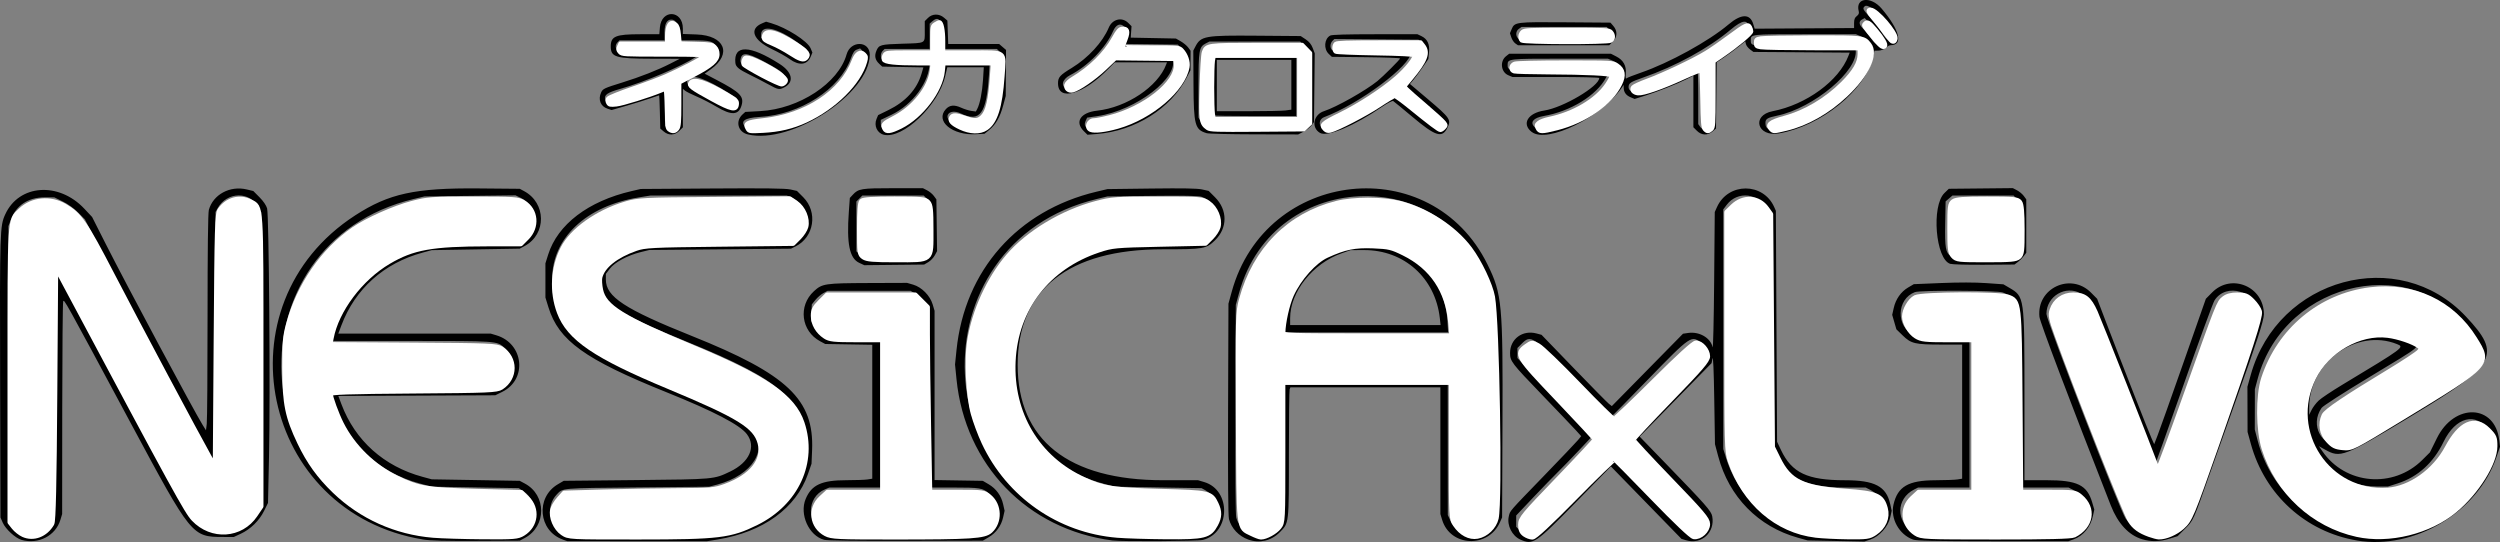 <?xml version="1.0" encoding="UTF-8" standalone="no"?>
<!-- Created with Inkscape (http://www.inkscape.org/) -->

<svg
   width="173.237mm"
   height="37.556mm"
   viewBox="0 0 173.237 37.556"
   version="1.1"
   id="svg5"
   xml:space="preserve"
   inkscape:version="1.3 (0e150ed6c4, 2023-07-21)"
   sodipodi:docname="nesicax.svg"
   xmlns:inkscape="http://www.inkscape.org/namespaces/inkscape"
   xmlns:sodipodi="http://sodipodi.sourceforge.net/DTD/sodipodi-0.dtd"
   xmlns="http://www.w3.org/2000/svg"
   xmlns:svg="http://www.w3.org/2000/svg"><rect x="0" y="0" width="173.237" height="37.556" fill="#808080" stroke="none"/><sodipodi:namedview
     id="namedview7"
     pagecolor="#505050"
     bordercolor="#eeeeee"
     borderopacity="1"
     inkscape:showpageshadow="0"
     inkscape:pageopacity="0"
     inkscape:pagecheckerboard="0"
     inkscape:deskcolor="#505050"
     inkscape:document-units="mm"
     showgrid="false"
     inkscape:zoom="1.0759173"
     inkscape:cx="397.33537"
     inkscape:cy="184.49373"
     inkscape:window-width="3440"
     inkscape:window-height="1369"
     inkscape:window-x="-8"
     inkscape:window-y="-8"
     inkscape:window-maximized="1"
     inkscape:current-layer="layer1" /><defs
     id="defs2" /><g
     inkscape:label="Warstwa 1"
     inkscape:groupmode="layer"
     id="layer1"
     transform="translate(-23.801,-106.885)"><path
       style="fill:#000000;stroke-width:0.085"
       d="m 25.294,144.297 c -0.423,-0.119 -1.107,-0.746 -1.303,-1.194 l -0.158,-0.36 -0.024,-9.694 c -0.025,-10.203 -0.016,-10.499 0.357,-11.313 0.951,-2.08 3.706,-2.275 5.479,-0.388 l 0.538,0.573 0.948,1.873 c 1.436,2.838 6.113,11.573 6.716,12.544 l 0.228,0.367 0.054,-0.452 c 0.03,-0.248 0.055,-3.614 0.055,-7.479 7.62e-4,-4.577 0.032,-7.137 0.089,-7.343 0.297,-1.068 1.464,-1.698 2.63,-1.418 l 0.451,0.108 0.429,0.432 c 0.266,0.268 0.466,0.56 0.527,0.77 0.131,0.449 0.226,12.894 0.132,17.233 l -0.069,3.179 -0.274,0.556 c -0.33,0.671 -0.938,1.266 -1.611,1.579 l -0.484,0.225 -0.762,-0.001 c -2.131,-0.003 -2.184,-0.068 -6.348,-7.827 -4.708,-8.773 -4.647,-8.662 -4.714,-8.491 -0.033,0.083 -0.062,3.431 -0.066,7.44 l -0.006,7.289 -0.12,0.398 c -0.334,1.109 -1.523,1.724 -2.696,1.394 z m 1.265,-0.501 c 0.339,-0.128 0.7,-0.489 0.882,-0.884 l 0.157,-0.339 0.006,-8.678 0.006,-8.678 0.218,0.423 c 1.6,3.111 8.592,16.12 8.923,16.602 0.312,0.454 0.833,0.902 1.338,1.15 l 0.393,0.193 0.72,0.001 c 1.133,0.002 1.962,-0.512 2.46,-1.523 l 0.207,-0.421 0.022,-10.013 0.022,-10.013 -0.161,-0.316 c -0.599,-1.174 -2.22,-1.162 -2.875,0.022 l -0.141,0.254 -0.042,8.712 -0.042,8.712 -1.136,-2.108 c -3.195,-5.931 -5.566,-10.387 -6.639,-12.48 l -1.194,-2.328 -0.468,-0.472 c -0.286,-0.288 -0.697,-0.584 -1.057,-0.761 l -0.589,-0.289 -0.681,-4.2e-4 c -1.129,-6.8e-4 -1.96,0.546 -2.329,1.532 l -0.173,0.462 v 10.076 10.076 l 0.16,0.314 c 0.366,0.717 1.259,1.06 2.014,0.774 z m 26.57,0.475 c -11.24,-1.83 -14.272,-16.272 -4.715,-22.462 2.336,-1.513 4.145,-1.907 8.567,-1.867 l 2.836,0.026 0.296,0.158 c 1.546,0.823 1.57,2.986 0.042,3.807 l -0.339,0.182 -3.048,0.052 -3.048,0.052 -0.638,0.173 c -2.679,0.727 -4.674,2.513 -5.623,5.036 l -0.215,0.572 h 5.277 5.277 l 0.403,0.121 c 1.899,0.572 2.155,3.057 0.403,3.918 l -0.483,0.237 -5.438,0.024 -5.438,0.024 0.214,0.569 c 0.948,2.521 2.944,4.308 5.622,5.034 l 0.638,0.173 3.048,0.052 3.048,0.052 0.351,0.187 c 1.513,0.806 1.513,2.964 0,3.773 l -0.351,0.188 -3.006,0.015 c -2.13,0.011 -3.203,-0.017 -3.683,-0.096 z m 6.795,-0.565 c 1.065,-0.516 1.161,-2.109 0.166,-2.768 l -0.343,-0.227 -3.012,-0.051 -3.012,-0.051 -0.847,-0.224 c -2.911,-0.77 -5.171,-2.931 -6.053,-5.788 -0.093,-0.302 -0.17,-0.603 -0.17,-0.668 v -0.118 l 5.567,-5.1e-4 c 3.623,-3.3e-4 5.678,-0.032 5.887,-0.089 1.213,-0.337 1.574,-1.932 0.626,-2.764 -0.507,-0.445 -0.531,-0.447 -6.513,-0.447 l -5.567,-4.3e-4 v -0.118 c 0,-0.065 0.076,-0.366 0.17,-0.668 0.885,-2.864 3.133,-5.013 6.055,-5.788 l 0.845,-0.224 3.012,-0.051 3.012,-0.051 0.343,-0.227 c 1.003,-0.664 0.9,-2.252 -0.18,-2.775 l -0.386,-0.187 -3.155,0.038 -3.155,0.037 -0.731,0.175 c -12.835,3.08 -11.986,21.466 1.069,23.158 0.14,0.018 1.547,0.039 3.127,0.046 l 2.873,0.013 z m 2.878,0.567 c -1.696,-0.605 -1.902,-2.915 -0.342,-3.832 l 0.406,-0.238 4.995,-0.051 c 5.473,-0.056 5.401,-0.05 6.533,-0.59 1.335,-0.637 1.82,-1.716 1.164,-2.59 -0.483,-0.644 -2.29,-1.586 -5.58,-2.91 -5.657,-2.277 -7.462,-3.577 -8.174,-5.888 l -0.207,-0.671 -3.39e-4,-1.185 -3.38e-4,-1.185 0.191,-0.608 c 0.657,-2.088 2.775,-3.701 5.778,-4.398 l 0.635,-0.147 4.953,-0.034 c 3.623,-0.025 5.076,-0.007 5.412,0.067 l 0.459,0.101 0.435,0.435 c 1.027,1.027 0.757,2.771 -0.527,3.409 l -0.32,0.159 -4.911,0.046 -4.911,0.046 -0.6,0.148 c -0.9,0.223 -1.795,0.703 -2.128,1.143 l -0.278,0.366 v 0.39 c 0,1.194 1.297,2.044 5.969,3.915 6.617,2.649 8.465,4.404 8.322,7.904 l -0.039,0.944 -0.252,0.723 c -0.822,2.361 -3.1,4.01 -6.253,4.527 l -0.762,0.125 -4.826,-0.003 -4.826,-0.003 -0.318,-0.113 z m 10.767,-0.517 c 3.637,-0.59 6.022,-2.953 6.017,-5.963 -0.005,-3.121 -1.635,-4.566 -8.127,-7.202 -5.161,-2.096 -6.188,-2.823 -6.179,-4.375 0.006,-1.02 1.119,-1.935 2.877,-2.363 l 0.635,-0.155 4.868,-0.045 4.868,-0.045 0.254,-0.14 c 1.154,-0.633 1.063,-2.399 -0.149,-2.905 l -0.312,-0.13 -4.723,3.4e-4 -4.723,3.3e-4 -0.802,0.13 c -3.656,0.593 -6.018,2.819 -6.012,5.666 0.006,3.3 1.543,4.7 8.042,7.329 3.669,1.484 5.019,2.194 5.774,3.034 1.231,1.37 0.09,3.22 -2.389,3.874 l -0.549,0.145 -4.995,0.049 c -5.31,0.052 -5.135,0.037 -5.562,0.486 -0.781,0.822 -0.534,2.164 0.482,2.618 l 0.254,0.113 4.826,0.003 4.826,0.003 0.797,-0.129 z m 7.338,0.534 c -1.054,-0.283 -1.723,-1.762 -1.278,-2.829 0.408,-0.979 1.106,-1.3 2.832,-1.301 0.632,-5.1e-4 1.292,-0.025 1.466,-0.053 l 0.318,-0.052 v -4.639 -4.639 l -1.63,-0.028 -1.63,-0.028 -0.351,-0.188 c -1.321,-0.707 -1.539,-2.453 -0.432,-3.469 0.575,-0.528 0.759,-0.555 3.788,-0.567 l 2.667,-0.01 0.423,0.123 c 0.587,0.17 1.169,0.759 1.349,1.364 l 0.133,0.449 v 5.863 5.863 l 1.672,0.028 1.672,0.028 0.406,0.238 c 0.515,0.302 0.869,0.79 1,1.376 l 0.103,0.459 -0.103,0.459 c -0.131,0.586 -0.485,1.074 -1,1.376 l -0.406,0.238 -5.334,0.014 c -3.499,0.009 -5.448,-0.017 -5.665,-0.075 z m 10.93,-0.494 c 1.093,-0.413 1.357,-1.903 0.482,-2.72 -0.399,-0.373 -0.611,-0.408 -2.491,-0.408 h -1.77 l -0.023,-6.287 -0.023,-6.287 -0.198,-0.318 c -0.109,-0.175 -0.36,-0.413 -0.558,-0.529 l -0.36,-0.211 h -2.873 -2.873 l -0.293,0.157 c -0.161,0.086 -0.407,0.298 -0.547,0.47 l -0.254,0.313 -0.03,0.567 -0.03,0.567 0.25,0.39 c 0.166,0.258 0.377,0.451 0.625,0.572 l 0.375,0.182 h 1.794 1.794 v 5.207 5.207 h -1.781 -1.781 l -0.312,0.13 c -1.28,0.535 -1.292,2.401 -0.019,2.953 l 0.294,0.127 5.18,0.003 c 3.462,0.002 5.259,-0.026 5.419,-0.087 z m 9.044,0.54 c -5.884,-0.763 -10.204,-5.232 -10.799,-11.172 l -0.102,-1.023 0.103,-1.006 c 0.568,-5.524 4.228,-9.663 9.697,-10.966 l 0.762,-0.181 3.048,-0.039 c 2.198,-0.028 3.176,-0.01 3.507,0.063 l 0.459,0.102 0.443,0.443 c 0.874,0.874 0.874,2.122 9.3e-4,2.974 -0.617,0.602 -0.768,0.628 -3.625,0.628 -6.543,0 -10.055,2.794 -10.055,8.001 0,5.214 3.51,8.001 10.077,8.001 h 2.421 l 0.427,0.127 c 1.892,0.562 1.824,3.529 -0.092,4.011 -0.355,0.089 -5.628,0.121 -6.273,0.037 z m 6.286,-0.58 c 1.212,-0.506 1.303,-2.272 0.149,-2.905 l -0.254,-0.14 -3.006,-0.051 -3.006,-0.051 -0.814,-0.216 c -8.508,-2.261 -8.508,-14.205 0,-16.466 l 0.814,-0.216 3.006,-0.051 3.006,-0.051 0.254,-0.14 c 1.211,-0.664 1.026,-2.565 -0.288,-2.958 -0.207,-0.062 -1.31,-0.08 -3.396,-0.054 l -3.089,0.038 -0.72,0.173 c -12.81,3.084 -11.97,21.471 1.058,23.16 0.14,0.018 1.541,0.039 3.114,0.046 l 2.86,0.013 z m 3.134,0.518 c -0.656,-0.234 -1.164,-0.772 -1.338,-1.416 -0.058,-0.216 -0.079,-2.786 -0.062,-7.628 l 0.026,-7.303 0.225,-0.819 c 2.351,-8.559 13.852,-9.786 17.729,-1.891 1.005,2.046 1.068,2.726 1.034,11.134 l -0.026,6.392 -0.152,0.339 c -0.815,1.813 -3.439,1.696 -4.004,-0.179 l -0.12,-0.398 v -4.389 -4.389 h -5.198 -5.198 l -0.051,0.134 c -0.028,0.074 -0.051,2.079 -0.051,4.456 0,4.914 0.013,4.799 -0.632,5.449 -0.593,0.597 -1.404,0.786 -2.182,0.509 z m 1.354,-0.518 c 0.402,-0.168 0.595,-0.346 0.793,-0.734 l 0.16,-0.314 v -4.745 -4.745 h 5.757 5.757 l 0.002,4.678 0.002,4.678 0.157,0.339 c 0.668,1.443 2.694,1.245 3.05,-0.298 0.312,-1.353 0.07,-14.363 -0.29,-15.623 -2.513,-8.792 -14.953,-8.651 -17.382,0.198 l -0.226,0.822 -0.026,7.218 c -0.017,4.721 0.004,7.329 0.061,7.539 0.234,0.868 1.308,1.354 2.184,0.988 z m 0.953,-14.13 c 0,-1.634 0.612,-3.105 1.786,-4.292 l 0.642,-0.65 0.797,-0.381 c 3.781,-1.81 8.021,0.647 8.266,4.788 l 0.049,0.826 h -5.77 -5.77 z m 10.964,-0.705 c -0.313,-2.775 -2.477,-4.716 -5.249,-4.707 l -0.931,0.003 -0.621,0.219 c -2.012,0.709 -3.57,2.674 -3.57,4.5 v 0.472 h 5.213 5.213 z m 5.584,15.354 c -0.571,-0.249 -0.944,-0.989 -0.805,-1.598 0.094,-0.413 -0.035,-0.263 2.432,-2.813 1.172,-1.211 2.233,-2.326 2.359,-2.478 l 0.228,-0.277 -0.362,-0.4 c -0.199,-0.22 -1.271,-1.345 -2.383,-2.499 -2.083,-2.162 -2.184,-2.295 -2.184,-2.863 0,-0.976 0.866,-1.615 1.835,-1.354 l 0.346,0.093 2.228,2.307 c 1.225,1.269 2.321,2.38 2.435,2.47 l 0.207,0.163 2.466,-2.508 2.466,-2.508 0.35,-0.052 c 0.777,-0.116 1.559,0.335 1.703,0.983 0.035,0.159 0.083,-1.883 0.106,-4.537 l 0.042,-4.826 0.152,-0.339 c 0.776,-1.727 3.209,-1.727 3.97,3.4e-4 l 0.112,0.254 0.042,8.001 0.042,8.001 0.272,0.574 c 0.749,1.581 1.832,2.093 4.424,2.093 2.072,0 2.868,0.418 3.144,1.651 l 0.104,0.465 -0.104,0.465 c -0.142,0.634 -0.761,1.325 -1.369,1.526 l -0.423,0.141 -1.965,-0.039 -1.965,-0.039 -0.671,-0.186 c -2.751,-0.764 -4.775,-2.829 -5.524,-5.637 l -0.226,-0.846 -0.05,-3.133 c -0.031,-1.952 -0.076,-3.01 -0.119,-2.806 l -0.069,0.326 -2.491,2.543 -2.491,2.543 1.798,1.856 c 2.804,2.893 3.163,3.301 3.232,3.666 0.209,1.116 -0.737,1.985 -1.812,1.663 l -0.319,-0.096 -2.445,-2.51 -2.445,-2.51 -2.455,2.511 c -2.769,2.831 -2.935,2.943 -3.814,2.56 z m 1.13,-0.579 c 0.144,-0.105 1.36,-1.325 2.701,-2.711 l 2.439,-2.521 0.849,0.87 c 0.467,0.478 1.649,1.699 2.626,2.711 l 1.777,1.841 h 0.321 c 0.663,0 1.063,-0.444 0.962,-1.066 l -0.049,-0.301 -1.676,-1.737 c -0.922,-0.955 -2.089,-2.171 -2.593,-2.702 l -0.916,-0.965 1.721,-1.759 c 0.946,-0.967 2.13,-2.181 2.631,-2.697 l 0.91,-0.939 v -0.36 -0.36 l -0.288,-0.288 c -0.651,-0.651 -0.717,-0.607 -3.701,2.468 -1.353,1.395 -2.49,2.547 -2.527,2.56 -0.036,0.013 -1.139,-1.091 -2.449,-2.455 -3.049,-3.173 -3.13,-3.228 -3.786,-2.573 l -0.288,0.288 v 0.347 0.347 l 0.91,0.967 c 0.501,0.532 1.667,1.751 2.592,2.709 l 1.682,1.741 -0.935,0.995 c -0.514,0.547 -1.17,1.224 -1.457,1.503 -0.287,0.279 -1.052,1.068 -1.7,1.752 l -1.177,1.244 v 0.392 0.392 l 0.247,0.247 c 0.315,0.315 0.788,0.338 1.175,0.057 z m 23.124,0.025 c 0.953,-0.486 1.213,-1.665 0.544,-2.46 -0.12,-0.143 -0.365,-0.335 -0.544,-0.426 l -0.325,-0.166 h -1.473 c -3.028,0 -4.524,-0.9 -5.102,-3.07 l -0.118,-0.444 -0.003,-7.705 -0.003,-7.705 -0.157,-0.339 c -0.529,-1.142 -2.017,-1.321 -2.77,-0.333 l -0.244,0.32 v 8.304 8.304 l 0.199,0.635 c 0.608,1.942 1.901,3.534 3.569,4.392 1.416,0.729 1.986,0.842 4.3,0.85 l 1.803,0.007 0.325,-0.166 z m 2.957,0.555 c -0.963,-0.344 -1.581,-1.452 -1.355,-2.43 0.288,-1.247 1.024,-1.675 2.893,-1.682 0.675,-0.003 1.371,-0.028 1.545,-0.057 l 0.318,-0.052 v -4.646 -4.646 h -1.444 c -1.815,0 -2.094,-0.066 -2.671,-0.628 l -0.442,-0.43 -0.145,-0.501 -0.145,-0.501 0.106,-0.472 c 0.137,-0.614 0.499,-1.13 0.995,-1.421 l 0.397,-0.233 1.905,-0.079 c 1.232,-0.051 2.329,-0.049 3.103,0.005 l 1.198,0.084 0.395,0.231 c 1.072,0.628 1.065,0.58 1.065,7.548 v 5.795 h 1.509 c 2.16,0 2.834,0.329 3.192,1.559 l 0.139,0.477 -0.091,0.426 c -0.169,0.787 -0.676,1.403 -1.351,1.641 l -0.37,0.131 -5.218,-0.004 c -4.077,-0.003 -5.285,-0.028 -5.528,-0.115 z m 11.098,-0.555 c 1.219,-0.622 1.219,-2.264 0,-2.886 l -0.325,-0.166 h -1.781 -1.781 l -8.4e-4,-6.075 c -8.5e-4,-7.054 0.003,-7.027 -0.99,-7.442 -0.348,-0.145 -5.717,-0.167 -6.095,-0.024 -1.273,0.481 -1.324,2.4 -0.079,2.965 l 0.348,0.158 1.757,0.002 1.757,0.002 v 5.207 5.207 h -1.782 -1.782 l -0.271,0.137 c -1.272,0.643 -1.281,2.273 -0.017,2.94 l 0.254,0.134 5.232,0.003 5.232,0.003 0.325,-0.166 z m 4.783,0.533 c -0.93,-0.275 -1.686,-1.088 -2.179,-2.343 -2.863,-7.298 -4.906,-12.697 -4.945,-13.071 -0.207,-1.986 2.165,-3.098 3.575,-1.677 l 0.423,0.427 0.711,1.862 c 1.04,2.724 2.843,7.326 3.057,7.801 l 0.185,0.411 0.238,-0.612 c 0.131,-0.336 0.937,-2.603 1.791,-5.038 l 1.553,-4.426 0.432,-0.437 c 1.337,-1.354 3.59,-0.405 3.59,1.513 0,0.41 -0.534,2.056 -1.862,5.74 -0.428,1.187 -1.254,3.51 -1.835,5.16 -1.224,3.475 -1.174,3.366 -1.803,3.994 l -0.482,0.482 -0.574,0.177 c -0.664,0.205 -1.265,0.217 -1.877,0.036 z m 1.974,-0.608 c 0.456,-0.234 0.903,-0.681 1.136,-1.137 0.413,-0.808 4.814,-13.527 4.814,-13.913 0,-1.518 -2.095,-2.165 -2.913,-0.9 -0.112,0.174 -1.09,2.84 -2.173,5.926 -1.083,3.085 -1.983,5.596 -2,5.578 -0.017,-0.017 -1.02,-2.579 -2.228,-5.693 -2.311,-5.957 -2.321,-5.978 -2.844,-6.277 -1.07,-0.612 -2.405,0.172 -2.405,1.412 0,0.447 5.114,13.661 5.487,14.175 0.708,0.978 2.109,1.35 3.126,0.829 z m 12.893,0.69 c -3.548,-0.601 -6.369,-3.168 -7.336,-6.675 l -0.233,-0.844 -0.005,-1.566 -0.005,-1.566 0.232,-0.828 c 1.882,-6.731 10.242,-9 14.904,-4.044 2.496,2.654 2.135,3.329 -3.663,6.835 -4.869,2.944 -5.011,2.999 -6.133,2.372 l -0.386,-0.216 0.244,0.354 c 1.594,2.316 4.912,2.602 6.924,0.596 l 0.522,-0.52 0.488,-0.989 c 1.212,-2.456 4.024,-2.362 4.319,0.144 l 0.054,0.456 -0.256,0.742 c -1.315,3.816 -5.699,6.423 -9.67,5.751 z m 2.892,-0.569 c 2.604,-0.502 4.807,-2.223 6.027,-4.706 l 0.437,-0.889 v -0.557 -0.557 l -0.233,-0.352 c -0.858,-1.296 -2.279,-0.929 -3.115,0.804 -0.697,1.445 -1.78,2.426 -3.171,2.872 l -0.677,0.217 -0.804,-0.002 c -4.661,-0.013 -6.929,-5.76 -3.6,-9.123 1.653,-1.67 4.058,-2.021 6.034,-0.879 0.601,0.347 0.824,0.16 -2.814,2.359 -1.934,1.169 -3.322,2.062 -3.416,2.197 -0.83,1.193 0.001,2.73 1.418,2.622 l 0.472,-0.036 4.106,-2.483 c 5.376,-3.251 5.448,-3.334 4.405,-5.089 -3.515,-5.917 -12.942,-4.03 -14.83,2.969 l -0.194,0.72 -0.003,1.397 -0.003,1.397 0.198,0.762 c 1.15,4.415 5.42,7.195 9.764,6.357 z m -5.538,-9.121 c 0.174,-0.165 0.907,-0.655 1.629,-1.09 4.323,-2.605 4.335,-2.614 3.803,-2.827 -2.796,-1.119 -6.08,1.253 -6.087,4.396 l -10e-4,0.508 0.17,-0.343 c 0.093,-0.189 0.313,-0.478 0.487,-0.643 z M 83.339,125.098 c -0.67,-0.31 -0.878,-1.327 -0.719,-3.522 l 0.07,-0.974 0.205,-0.222 c 0.389,-0.422 0.587,-0.454 2.805,-0.454 l 2.056,1.7e-4 0.29,0.148 c 0.16,0.081 0.369,0.255 0.466,0.387 l 0.175,0.239 0.024,1.793 0.024,1.793 -0.161,0.296 c -0.088,0.163 -0.29,0.373 -0.447,0.466 l -0.287,0.169 -2.074,0.022 -2.074,0.022 -0.353,-0.163 z m 4.665,-0.594 0.218,-0.205 v -1.725 -1.725 l -0.208,-0.208 -0.208,-0.208 H 85.682 83.558 l -0.208,0.208 -0.208,0.208 v 1.725 1.725 l 0.191,0.173 c 0.295,0.269 0.322,0.272 2.449,0.254 l 2.004,-0.017 z m 70.943,0.665 c -1.02,-0.305 -1.326,-4.016 -0.405,-4.909 l 0.302,-0.293 2.218,-0.023 2.218,-0.023 0.29,0.15 c 0.16,0.083 0.369,0.258 0.466,0.389 l 0.175,0.239 v 1.85 1.85 l -0.175,0.234 c -0.096,0.129 -0.28,0.312 -0.408,0.408 l -0.234,0.175 -2.09,0.016 c -1.149,0.009 -2.21,-0.02 -2.358,-0.064 z m 4.594,-0.698 0.204,-0.238 v -1.676 -1.676 l -0.208,-0.224 -0.208,-0.224 h -2.116 -2.116 l -0.238,0.204 -0.238,0.204 -0.029,1.509 c -0.032,1.696 0.033,2.073 0.391,2.271 l 0.23,0.127 2.061,-0.02 2.061,-0.02 z m -87.912,-8.269 c -0.695,-0.165 -0.892,-0.921 -0.365,-1.396 l 0.184,-0.166 1.032,-0.056 c 2.697,-0.147 5.428,-1.94 5.985,-3.929 0.275,-0.983 1.615,-0.956 1.606,0.032 -0.024,2.691 -5.439,6.228 -8.442,5.515 z m 2.561,-0.591 c 2.63,-0.697 5.164,-2.865 5.511,-4.714 l 0.056,-0.301 -0.178,-0.178 -0.178,-0.178 -0.224,0.081 c -0.173,0.062 -0.267,0.202 -0.416,0.614 -0.77,2.135 -3.508,3.894 -6.307,4.053 -1.098,0.062 -1.405,0.304 -0.957,0.752 l 0.144,0.144 0.935,-0.046 c 0.536,-0.027 1.225,-0.123 1.613,-0.226 z m 6.858,0.611 c -0.461,-0.106 -0.703,-0.627 -0.508,-1.094 l 0.112,-0.267 0.706,-0.345 c 1.202,-0.588 1.983,-1.444 2.3,-2.522 l 0.129,-0.439 -1.427,-0.027 -1.427,-0.027 -0.211,-0.199 c -0.28,-0.263 -0.339,-0.541 -0.192,-0.895 0.174,-0.417 0.284,-0.447 1.797,-0.493 1.655,-0.051 1.556,0.005 1.556,-0.862 v -0.703 l 0.223,-0.223 c 0.297,-0.297 0.772,-0.306 1.106,-0.019 l 0.238,0.204 0.029,0.812 0.029,0.812 h 1.765 1.765 l 0.238,0.205 0.238,0.205 -0.01,1.594 -0.01,1.594 -0.182,0.677 c -0.213,0.791 -0.517,1.32 -0.967,1.683 l -0.322,0.26 -0.578,0.033 c -1.652,0.093 -2.862,-0.907 -2.102,-1.738 0.261,-0.285 0.583,-0.318 1.05,-0.105 0.223,0.102 0.547,0.204 0.718,0.227 l 0.312,0.042 0.092,-0.172 c 0.186,-0.347 0.352,-1.181 0.404,-2.028 l 0.054,-0.868 h -1.265 -1.265 l -0.143,0.614 c -0.472,2.022 -2.927,4.369 -4.252,4.065 z m 1.026,-0.654 c 1.695,-0.854 2.996,-2.682 2.996,-4.211 v -0.236 h 1.66 1.66 l -0.06,0.953 c -0.168,2.687 -0.617,3.305 -1.943,2.677 -0.877,-0.416 -1.33,0.308 -0.469,0.749 2.097,1.076 3.13,-0.042 3.272,-3.541 l 0.053,-1.321 -0.182,-0.182 -0.182,-0.182 h -1.905 -1.905 v -0.914 c 0,-1.102 -0.216,-1.408 -0.692,-0.977 l -0.155,0.14 v 0.876 0.876 h -1.56 -1.56 l -0.133,0.133 c -0.158,0.158 -0.174,0.47 -0.031,0.612 0.072,0.072 0.568,0.102 1.693,0.102 1.218,0 1.591,0.025 1.59,0.106 -0.016,1.335 -1.173,2.907 -2.664,3.619 l -0.722,0.344 v 0.235 c 0,0.523 0.395,0.569 1.237,0.144 z m -16.282,0.428 -0.238,-0.204 -0.028,-1.151 c -0.015,-0.633 -0.037,-1.151 -0.049,-1.151 -0.012,0 -0.304,0.099 -0.65,0.22 -0.346,0.121 -1.082,0.35 -1.637,0.51 l -1.009,0.29 -0.282,-0.093 c -0.483,-0.159 -0.668,-0.63 -0.443,-1.125 0.117,-0.256 0.212,-0.301 1.472,-0.691 1.237,-0.383 2.454,-0.862 3.326,-1.308 l 0.653,-0.334 -1.947,-0.005 c -2.504,-0.006 -2.836,-0.106 -2.836,-0.853 0,-0.705 0.34,-0.844 2.061,-0.844 h 1.305 l 0.039,-0.466 c 0.107,-1.285 1.591,-1.219 1.591,0.071 v 0.377 l 0.953,0.034 c 1.948,0.069 2.472,1.344 0.991,2.408 l -0.431,0.31 0.834,0.437 c 1.627,0.852 1.906,1.139 1.719,1.768 -0.202,0.679 -0.705,0.702 -1.74,0.08 -0.372,-0.223 -0.98,-0.536 -1.352,-0.695 -0.372,-0.159 -0.743,-0.345 -0.824,-0.414 l -0.148,-0.125 v 1.332 1.332 l -0.247,0.247 c -0.318,0.318 -0.741,0.335 -1.081,0.043 z m 0.858,-0.323 0.132,-0.188 v -1.504 -1.504 l 0.614,-0.308 c 1.906,-0.955 2.322,-1.391 2.001,-2.094 -0.148,-0.324 -0.425,-0.394 -1.561,-0.394 h -1.054 v -0.531 c 0,-0.608 -0.154,-0.908 -0.466,-0.908 -0.312,0 -0.466,0.299 -0.466,0.908 v 0.531 h -1.56 -1.56 l -0.133,0.133 c -0.17,0.17 -0.17,0.411 0,0.581 l 0.133,0.133 2.894,0.002 2.894,0.002 -0.423,0.267 c -1.137,0.716 -3.572,1.746 -5.292,2.239 -0.925,0.265 -1.149,0.42 -1.068,0.742 0.113,0.449 1,0.303 3.212,-0.528 l 0.862,-0.324 0.042,1.347 0.042,1.347 0.164,0.12 c 0.236,0.172 0.441,0.148 0.593,-0.068 z m 4.094,-1.437 c 0.056,-0.056 0.102,-0.205 0.102,-0.331 v -0.229 l -0.572,-0.361 c -1.527,-0.965 -2.548,-1.322 -2.777,-0.972 -0.217,0.331 -0.042,0.507 1.001,1.01 0.523,0.252 1.122,0.574 1.332,0.715 0.404,0.273 0.747,0.336 0.914,0.169 z m 24.153,1.729 c -0.64,-0.64 -0.216,-1.286 0.925,-1.411 2.06,-0.225 4.214,-1.665 4.79,-3.201 l 0.056,-0.148 h -1.811 -1.811 l -0.42,0.431 c -1.748,1.794 -3.51,2.307 -3.51,1.021 0,-0.42 0.127,-0.562 0.958,-1.068 1.132,-0.69 2.139,-1.786 2.555,-2.783 0.25,-0.599 0.92,-0.765 1.351,-0.335 l 0.23,0.23 -0.028,0.396 -0.028,0.396 1.566,0.031 1.566,0.031 0.339,0.195 c 0.186,0.107 0.415,0.297 0.508,0.422 l 0.169,0.227 -0.003,0.677 -0.003,0.677 -0.266,0.514 c -1.11,2.143 -3.582,3.694 -6.221,3.903 l -0.651,0.052 z m 1.444,-0.228 c 3.489,-0.611 6.714,-3.935 5.326,-5.489 l -0.242,-0.271 -1.962,-0.026 -1.962,-0.026 0.061,-0.144 c 0.034,-0.079 0.122,-0.305 0.197,-0.502 l 0.135,-0.359 -0.182,-0.182 c -0.278,-0.278 -0.574,-0.163 -0.781,0.306 -0.514,1.163 -1.738,2.414 -2.987,3.054 -0.566,0.29 -0.664,0.816 -0.176,0.939 0.395,0.099 1.779,-0.802 2.677,-1.743 l 0.49,-0.513 h 2.029 2.029 l 0.049,0.128 c 0.504,1.314 -2.488,3.627 -5.207,4.024 l -0.703,0.103 -0.09,0.197 c -0.247,0.541 0.167,0.702 1.299,0.503 z m 7.07,0.375 c -0.808,-0.242 -0.892,-0.553 -0.907,-3.36 l -0.013,-2.363 0.136,-0.262 c 0.389,-0.752 0.647,-0.798 4.276,-0.768 l 3.031,0.025 0.345,0.228 c 0.238,0.157 0.388,0.343 0.485,0.597 l 0.141,0.369 -0.026,2.382 -0.026,2.382 -0.174,0.239 c -0.096,0.131 -0.342,0.325 -0.547,0.429 l -0.373,0.191 -3.051,-0.007 c -1.678,-0.004 -3.161,-0.04 -3.295,-0.08 z m 6.578,-0.43 c 0.102,-0.052 0.251,-0.176 0.331,-0.275 l 0.146,-0.181 0.002,-2.443 0.002,-2.443 -0.288,-0.288 -0.288,-0.288 h -3.145 -3.145 l -0.256,0.133 c -0.457,0.236 -0.497,0.473 -0.497,2.917 v 2.208 l 0.127,0.245 c 0.07,0.135 0.211,0.304 0.315,0.377 l 0.189,0.132 h 3.162 c 2.162,0 3.22,-0.03 3.347,-0.095 z m -6.236,-0.809 c -0.07,-0.07 -0.075,-3.945 -0.005,-4.128 l 0.051,-0.134 h 2.912 2.912 v 2.159 2.159 h -2.907 c -1.599,0 -2.932,-0.025 -2.963,-0.056 z m 5.139,-0.336 0.393,-0.054 v -1.724 -1.724 h -2.582 -2.582 v 1.778 1.778 h 2.19 c 1.204,0 2.366,-0.024 2.582,-0.054 z m 2.382,1.56 c -0.631,-0.362 -0.465,-1.273 0.276,-1.511 0.848,-0.273 2.873,-1.415 3.703,-2.087 0.386,-0.313 1.566,-1.49 1.566,-1.562 0,-0.035 -1.064,-0.075 -2.364,-0.089 l -2.364,-0.025 -0.21,-0.197 c -0.372,-0.35 -0.318,-1.055 0.099,-1.278 0.113,-0.06 1.165,-0.091 3.106,-0.091 h 2.935 l 0.271,0.128 c 0.418,0.198 0.591,0.561 0.533,1.121 l -0.048,0.467 -0.382,0.56 c -0.21,0.308 -0.497,0.698 -0.638,0.865 l -0.256,0.305 1.228,1.038 c 1.577,1.333 1.654,1.449 1.352,2.032 -0.36,0.697 -0.817,0.547 -2.405,-0.788 -0.68,-0.572 -1.281,-1.067 -1.336,-1.099 -0.054,-0.032 -0.396,0.145 -0.762,0.396 -1.94,1.329 -3.791,2.109 -4.304,1.815 z m 1.211,-0.539 c 0.907,-0.372 2.159,-1.071 2.998,-1.673 0.348,-0.25 0.672,-0.478 0.721,-0.509 0.049,-0.03 0.742,0.497 1.541,1.172 1.543,1.303 1.746,1.407 1.999,1.021 0.198,-0.301 0.127,-0.385 -1.394,-1.659 -0.749,-0.627 -1.361,-1.159 -1.36,-1.183 0.001,-0.024 0.273,-0.365 0.605,-0.76 0.921,-1.094 1.105,-1.637 0.713,-2.093 l -0.204,-0.238 -2.919,-0.024 -2.919,-0.024 -0.136,0.136 c -0.161,0.161 -0.178,0.472 -0.035,0.615 0.075,0.075 0.813,0.102 2.794,0.102 1.481,0 2.692,0.029 2.692,0.064 -0.012,0.919 -3.561,3.568 -6.029,4.5 -0.3,0.114 -0.396,0.461 -0.19,0.689 0.201,0.222 0.27,0.214 1.124,-0.136 z m 13.451,0.468 c -0.709,-0.557 -0.266,-1.308 0.874,-1.482 1.307,-0.199 3.81,-1.681 3.81,-2.255 0,-0.038 -1.354,-0.07 -3.008,-0.07 h -3.008 l -0.284,-0.119 c -0.513,-0.214 -0.601,-0.971 -0.155,-1.322 l 0.214,-0.168 h 3.527 3.527 l 0.372,0.191 c 0.486,0.249 0.703,0.642 0.656,1.185 -0.026,0.3 -0.01,0.381 0.064,0.32 0.054,-0.045 0.497,-0.219 0.982,-0.386 1.956,-0.672 4.704,-2.183 6.066,-3.336 0.89,-0.754 1.501,-0.763 1.721,-0.027 l 0.095,0.317 3.445,-0.023 3.445,-0.023 v -0.343 c 0,-0.254 0.048,-0.38 0.187,-0.485 0.134,-0.101 0.172,-0.196 0.136,-0.333 -0.251,-0.948 0.84,-1.071 1.592,-0.18 1.251,1.482 1.509,2.53 0.621,2.53 -0.087,0 -0.247,0.083 -0.354,0.184 -0.117,0.11 -0.312,0.187 -0.483,0.191 l -0.287,0.006 -0.097,0.431 c -0.514,2.29 -3.598,4.795 -6.527,5.302 -1.5,0.259 -1.923,-1.252 -0.431,-1.541 2.332,-0.451 4.595,-2.106 5.255,-3.842 l 0.082,-0.216 -3.335,-0.024 -3.335,-0.024 -0.237,-0.177 c -0.13,-0.097 -0.257,-0.264 -0.282,-0.37 l -0.045,-0.193 -0.464,0.376 c -0.255,0.207 -0.701,0.535 -0.99,0.73 l -0.525,0.354 -0.025,2.293 -0.025,2.293 -0.238,0.204 c -0.34,0.292 -0.763,0.275 -1.081,-0.043 l -0.247,-0.247 v -1.786 -1.786 l -0.503,0.254 c -0.658,0.332 -1.986,0.858 -2.866,1.136 l -0.702,0.221 -0.286,-0.12 c -0.309,-0.129 -0.466,-0.347 -0.473,-0.657 l -0.004,-0.196 -0.144,0.21 c -1.394,2.033 -5.167,3.879 -6.225,3.046 z m 1.806,-0.429 c 3.081,-0.824 5.526,-3.779 3.749,-4.532 l -0.272,-0.115 h -3.31 c -3.535,0 -3.638,0.012 -3.638,0.409 0,0.442 -0.035,0.437 3.467,0.439 1.906,7.7e-4 3.317,0.035 3.391,0.082 l 0.127,0.08 -0.166,0.308 c -0.664,1.233 -2.45,2.331 -4.321,2.657 -0.721,0.126 -0.969,0.433 -0.627,0.775 l 0.178,0.178 0.394,-0.055 c 0.217,-0.03 0.68,-0.132 1.029,-0.225 z m 10.499,0.094 0.169,-0.169 v -2.271 -2.271 l 0.699,-0.476 c 0.384,-0.262 0.956,-0.694 1.27,-0.959 l 0.572,-0.483 v -0.237 c 0,-0.619 -0.4,-0.58 -1.228,0.119 -1.522,1.285 -3.795,2.526 -6.093,3.327 -0.847,0.295 -0.973,0.378 -0.975,0.641 -0.007,0.713 1.674,0.236 4.761,-1.351 0.035,-0.018 0.064,0.857 0.064,1.945 v 1.978 l 0.132,0.188 c 0.164,0.234 0.408,0.241 0.63,0.019 z m 5.277,-0.036 c 3.739,-0.949 7.357,-5.353 5.161,-6.283 l -0.272,-0.115 h -3.542 c -3.792,0 -3.745,-0.005 -3.745,0.43 0,0.412 0.009,0.413 3.733,0.437 l 3.506,0.022 0.029,0.204 c 0.201,1.419 -2.914,4.024 -5.443,4.551 -0.674,0.14 -0.808,0.224 -0.808,0.499 0,0.492 0.259,0.54 1.382,0.256 z m 6.719,-5.774 c 0.077,-0.202 -0.205,-0.671 -0.746,-1.241 l -0.476,-0.501 -0.18,0.096 c -0.251,0.134 -0.225,0.355 0.076,0.642 0.141,0.135 0.395,0.447 0.564,0.693 0.322,0.467 0.65,0.601 0.762,0.31 z m 0.732,-0.383 c 0.279,-0.445 -1.601,-2.529 -1.958,-2.172 -0.156,0.156 -0.137,0.195 0.407,0.795 0.28,0.308 0.648,0.787 0.819,1.064 0.323,0.524 0.542,0.617 0.733,0.313 z m -77.936,3.227 c -0.341,-0.188 -0.928,-0.491 -1.303,-0.674 -0.726,-0.353 -0.942,-0.532 -0.971,-0.805 -0.133,-1.277 1.002,-1.25 3.066,0.071 0.89,0.57 1.027,1.258 0.325,1.621 -0.351,0.182 -0.423,0.168 -1.117,-0.214 z m 1.121,-0.261 c 0.163,-0.305 -0.029,-0.534 -0.831,-0.993 -1.577,-0.902 -2.07,-1.029 -2.188,-0.561 -0.085,0.337 0.005,0.438 0.66,0.744 0.34,0.159 0.885,0.446 1.211,0.638 0.669,0.395 1.003,0.445 1.149,0.172 z m 0.375,-1.481 c -0.233,-0.169 -0.785,-0.479 -1.227,-0.689 -1.325,-0.629 -1.618,-1.409 -0.677,-1.798 l 0.262,-0.109 0.355,0.104 c 1.066,0.312 2.523,1.242 2.733,1.745 l 0.122,0.292 -0.121,0.29 c -0.239,0.571 -0.8,0.636 -1.448,0.166 z m 0.98,-0.119 c 0.105,-0.057 0.164,-0.177 0.164,-0.339 v -0.251 l -0.572,-0.422 c -1.412,-1.041 -2.556,-1.295 -2.56,-0.568 l -0.001,0.237 0.318,0.131 c 0.765,0.315 1.393,0.648 1.811,0.962 0.478,0.359 0.581,0.39 0.841,0.25 z m 49.296,-0.971 c -0.1,-0.07 -0.225,-0.257 -0.277,-0.416 l -0.095,-0.289 0.121,-0.289 c 0.203,-0.486 0.283,-0.496 3.73,-0.469 l 3.115,0.024 0.204,0.238 c 0.292,0.34 0.275,0.763 -0.043,1.081 l -0.247,0.247 h -3.163 -3.163 z m 6.475,-0.343 c 0.234,-0.164 0.241,-0.408 0.019,-0.63 l -0.169,-0.169 h -2.944 -2.945 l -0.188,0.132 c -0.219,0.154 -0.246,0.476 -0.055,0.666 l 0.133,0.133 h 2.981 2.981 z"
       id="path334" /><g
       id="g1411"
       style="fill:#ffffff"><path
         style="fill:#ffffff;stroke:#ffffff;stroke-width:0.994;stroke-linecap:round;stroke-linejoin:round;stroke-miterlimit:1;stroke-dasharray:none;paint-order:markers fill stroke"
         d="m 552.904,437.187 c -1.236,-1.236 -0.324,-2.032 3.522,-3.07 5.414,-1.461 10.929,-4.731 15.223,-9.027 3.066,-3.067 4.398,-5.365 4.398,-7.586 v -1.49 l -12.241,-0.019 c -6.732,-0.01 -12.832,-0.124 -13.555,-0.252 -1.186,-0.21 -1.314,-0.329 -1.314,-1.208 0,-0.879 0.129,-0.998 1.314,-1.208 0.723,-0.128 6.83,-0.242 13.571,-0.252 13.306,-0.021 13.379,-0.012 14.824,1.826 2.022,2.57 -0.493,7.993 -6.192,13.355 -4.652,4.376 -10.171,7.502 -15.502,8.78 -3.327,0.797 -3.398,0.8 -4.049,0.149 z"
         id="path1340"
         transform="scale(0.265)" /><path
         style="fill:#ffffff;stroke:#ffffff;stroke-width:0.994;stroke-linecap:round;stroke-linejoin:round;stroke-miterlimit:1;stroke-dasharray:none;paint-order:markers fill stroke"
         d="m 584.404,414.121 c -0.193,-0.133 -0.997,-1.128 -1.785,-2.213 -0.788,-1.084 -2.072,-2.708 -2.852,-3.609 -1.546,-1.784 -1.765,-2.47 -0.788,-2.47 1.553,0 6.769,6.038 6.544,7.576 -0.119,0.815 -0.562,1.099 -1.119,0.716 z"
         id="path1342"
         transform="scale(0.265)" /><path
         style="fill:#ffffff;stroke:#ffffff;stroke-width:0.994;stroke-linecap:round;stroke-linejoin:round;stroke-miterlimit:1;stroke-dasharray:none;paint-order:markers fill stroke"
         d="m 580.245,413.962 c -3.225,-3.865 -3.253,-3.908 -2.853,-4.391 0.657,-0.792 1.181,-0.511 2.915,1.564 1.893,2.266 2.764,3.757 2.47,4.233 -0.412,0.667 -1.141,0.262 -2.533,-1.406 z"
         id="path1344"
         transform="scale(0.265)" /><path
         style="fill:#ffffff;stroke:#ffffff;stroke-width:0.994;stroke-linecap:round;stroke-linejoin:round;stroke-miterlimit:1;stroke-dasharray:none;paint-order:markers fill stroke"
         d="m 535.548,437.129 c -0.422,-0.474 -0.532,-1.85 -0.628,-7.861 -0.064,-4.007 -0.2,-7.369 -0.302,-7.471 -0.102,-0.102 -2.255,0.767 -4.784,1.932 -5.482,2.524 -10.299,4.194 -11.694,4.054 -1.227,-0.123 -1.883,-0.972 -1.296,-1.679 0.22,-0.265 1.912,-1.038 3.76,-1.716 4.217,-1.549 12.113,-5.301 15.354,-7.296 1.355,-0.835 4.091,-2.731 6.079,-4.214 4.144,-3.092 4.893,-3.436 5.402,-2.486 0.192,0.358 0.349,0.877 0.349,1.153 0,0.556 -3.83,3.754 -7.49,6.255 l -2.368,1.618 v 8.599 c 0,7.913 -0.048,8.643 -0.601,9.143 -0.764,0.692 -1.143,0.685 -1.78,-0.031 z"
         id="path1346"
         transform="scale(0.265)" /><path
         style="fill:#ffffff;stroke:#ffffff;stroke-width:0.994;stroke-linecap:round;stroke-linejoin:round;stroke-miterlimit:1;stroke-dasharray:none;paint-order:markers fill stroke"
         d="m 491.846,436.844 c -0.344,-0.756 -0.302,-0.933 0.346,-1.458 0.406,-0.329 1.583,-0.77 2.617,-0.981 6.434,-1.313 12.475,-4.875 15.209,-8.969 0.722,-1.082 1.26,-2.128 1.195,-2.325 -0.15,-0.455 -6.432,-0.76 -16.825,-0.817 -4.338,-0.024 -8.219,-0.132 -8.626,-0.241 -1.074,-0.288 -1.006,-1.68 0.104,-2.101 0.494,-0.188 5.987,-0.32 13.26,-0.32 12.386,0 12.42,0.002 13.534,0.75 1.707,1.147 1.953,2.648 0.815,4.974 -2.463,5.035 -9.11,9.672 -16.578,11.567 -3.986,1.011 -4.558,1.002 -5.05,-0.077 z"
         id="path1348"
         transform="scale(0.265)" /><path
         style="fill:#ffffff;stroke:#ffffff;stroke-width:0.994;stroke-linecap:round;stroke-linejoin:round;stroke-miterlimit:1;stroke-dasharray:none;paint-order:markers fill stroke"
         d="m 487.718,413.978 c -0.581,-0.581 -0.48,-1.727 0.207,-2.348 0.534,-0.483 1.827,-0.544 11.615,-0.544 10.253,0 11.051,0.042 11.558,0.601 0.731,0.808 0.687,1.928 -0.092,2.345 -0.957,0.512 -22.771,0.462 -23.287,-0.054 z"
         id="path1350"
         transform="scale(0.265)" /><path
         style="fill:#ffffff;stroke:#ffffff;stroke-width:0.994;stroke-linecap:round;stroke-linejoin:round;stroke-miterlimit:1;stroke-dasharray:none;paint-order:markers fill stroke"
         d="m 436.272,437.211 c -1.227,-1.227 -0.84,-1.608 4.06,-4.007 4.879,-2.388 10.966,-6.362 14.659,-9.57 2.589,-2.249 4.858,-5.091 4.625,-5.793 -0.075,-0.227 -3.548,-0.402 -10.11,-0.51 -5.498,-0.09 -10.18,-0.284 -10.406,-0.43 -0.522,-0.338 -0.532,-1.617 -0.016,-2.133 0.291,-0.291 3.259,-0.394 11.313,-0.394 h 10.919 l 0.681,0.866 c 1.47,1.869 0.698,3.936 -3.236,8.664 l -1.708,2.052 0.659,0.699 c 0.363,0.384 2.564,2.322 4.892,4.305 2.328,1.983 4.494,3.952 4.814,4.375 0.553,0.733 0.553,0.8 0.005,1.405 -0.316,0.35 -0.752,0.636 -0.968,0.636 -0.428,0 -2.708,-1.715 -8.049,-6.055 -1.898,-1.542 -3.646,-2.807 -3.884,-2.811 -0.239,-0.004 -2.087,1.093 -4.108,2.438 -3.48,2.316 -10.89,6.152 -12.745,6.598 -0.576,0.138 -1.033,0.029 -1.397,-0.334 z"
         id="path1352"
         transform="scale(0.265)" /><path
         style="fill:#ffffff;stroke:#ffffff;stroke-width:0.994;stroke-linecap:round;stroke-linejoin:round;stroke-miterlimit:1;stroke-dasharray:none;paint-order:markers fill stroke"
         d="m 405.581,436.874 c -1.738,-1.229 -1.842,-1.924 -1.603,-10.719 0.121,-4.456 0.381,-8.565 0.579,-9.131 0.679,-1.947 1.008,-1.994 14.008,-1.994 h 11.782 l 1.05,1.084 1.05,1.084 v 9.21 9.21 l -0.848,0.797 -0.848,0.797 -12.215,0.093 c -10.751,0.082 -12.303,0.031 -12.956,-0.431 z m 23.908,-10.671 v -8.215 H 418.359 407.229 l -0.204,1.232 c -0.112,0.678 -0.204,3.82 -0.204,6.983 0,3.163 0.092,6.305 0.204,6.983 l 0.204,1.232 h 11.13 11.13 z"
         id="path1354"
         transform="scale(0.265)" /><path
         style="fill:#ffffff;stroke:#ffffff;stroke-width:0.994;stroke-linecap:round;stroke-linejoin:round;stroke-miterlimit:1;stroke-dasharray:none;paint-order:markers fill stroke"
         d="m 375.022,437.361 c -1.368,-0.543 -0.676,-2.615 0.873,-2.615 0.513,0 2.321,-0.352 4.018,-0.783 9.181,-2.329 17.649,-9.058 17.309,-13.755 l -0.101,-1.399 -7.836,-0.088 -7.836,-0.088 -2.753,2.606 c -2.762,2.615 -6.79,5.392 -8.391,5.786 -1.08,0.266 -1.955,-0.518 -1.693,-1.518 0.102,-0.389 0.834,-1.094 1.627,-1.567 4.71,-2.809 8.565,-6.606 10.79,-10.627 1.047,-1.892 1.499,-2.412 2.164,-2.49 1.494,-0.175 1.796,0.663 0.993,2.761 -0.386,1.008 -0.701,1.893 -0.701,1.967 0,0.074 3.301,0.135 7.336,0.135 7.196,0 7.35,0.014 8.035,0.744 1.13,1.202 1.768,3.074 1.518,4.449 -1.075,5.909 -9.508,13.12 -18.274,15.626 -3.222,0.921 -6.05,1.263 -7.078,0.855 z"
         id="path1356"
         transform="scale(0.265)" /><path
         style="fill:#ffffff;stroke:#ffffff;stroke-width:0.994;stroke-linecap:round;stroke-linejoin:round;stroke-miterlimit:1;stroke-dasharray:none;paint-order:markers fill stroke"
         d="m 321.06,437.068 c -0.626,-1.169 -0.352,-1.493 2.491,-2.945 5.172,-2.641 9.339,-7.892 9.873,-12.439 l 0.203,-1.725 h -3.775 c -5.99,0 -8.754,-0.312 -8.976,-1.013 -0.103,-0.324 0.004,-0.894 0.236,-1.267 0.402,-0.644 0.719,-0.678 6.423,-0.678 h 6 v -3.413 c 0,-3.264 0.035,-3.436 0.81,-3.943 0.445,-0.292 0.949,-0.531 1.118,-0.531 0.595,0 1.03,2.099 1.03,4.978 v 2.908 h 7.343 c 9.347,0 8.649,-0.54 8.17,6.319 -0.557,7.981 -1.814,11.96 -4.306,13.634 -1.649,1.108 -4.205,1.03 -6.819,-0.207 -2.21,-1.046 -2.871,-1.806 -2.376,-2.732 0.405,-0.756 1.354,-0.737 3.661,0.074 2.533,0.89 3.4,0.837 4.514,-0.277 1.354,-1.354 2.036,-4.277 2.483,-10.649 l 0.225,-3.204 h -6.4 -6.4 l -0.207,2.054 c -0.511,5.066 -5.651,11.823 -11.021,14.487 -2.73,1.354 -3.802,1.496 -4.298,0.568 z"
         id="path1358"
         transform="scale(0.265)" /><path
         style="fill:#ffffff;stroke:#ffffff;stroke-width:0.994;stroke-linecap:round;stroke-linejoin:round;stroke-miterlimit:1;stroke-dasharray:none;paint-order:markers fill stroke"
         d="m 285.313,437.088 c -0.905,-1.52 -0.277,-1.883 4.077,-2.352 11.201,-1.208 20.517,-7.342 23.614,-15.549 0.747,-1.981 1.834,-2.627 2.796,-1.665 0.559,0.559 0.594,0.8 0.277,1.949 -1.526,5.538 -7.995,11.974 -15.539,15.459 -3.499,1.616 -6.955,2.437 -11.2,2.659 -3.425,0.179 -3.636,0.153 -4.025,-0.501 z"
         id="path1360"
         transform="scale(0.265)" /><path
         style="fill:#ffffff;stroke:#ffffff;stroke-width:0.994;stroke-linecap:round;stroke-linejoin:round;stroke-miterlimit:1;stroke-dasharray:none;paint-order:markers fill stroke"
         d="m 296.422,417.316 c -1.345,-0.881 -3.452,-2.015 -4.682,-2.519 -1.736,-0.712 -2.236,-1.068 -2.237,-1.591 -0.004,-2.464 3.144,-1.866 8.461,1.608 3.081,2.013 3.624,2.786 2.645,3.765 -0.684,0.684 -1.669,0.387 -4.187,-1.263 z"
         id="path1362"
         transform="scale(0.265)" /><path
         style="fill:#ffffff;stroke:#ffffff;stroke-width:0.994;stroke-linecap:round;stroke-linejoin:round;stroke-miterlimit:1;stroke-dasharray:none;paint-order:markers fill stroke"
         d="m 289.04,423.11 c -2.513,-1.336 -4.677,-2.629 -4.809,-2.872 -0.132,-0.244 -0.107,-0.794 0.055,-1.223 0.252,-0.666 0.45,-0.751 1.359,-0.581 1.626,0.303 7.075,3.183 8.589,4.539 1.135,1.016 1.29,1.301 0.985,1.807 -0.199,0.33 -0.643,0.637 -0.986,0.68 -0.343,0.044 -2.68,-1.014 -5.193,-2.35 z"
         id="path1364"
         transform="scale(0.265)" /><path
         style="fill:#ffffff;stroke:#ffffff;stroke-width:0.994;stroke-linecap:round;stroke-linejoin:round;stroke-miterlimit:1;stroke-dasharray:none;paint-order:markers fill stroke"
         d="m 276.029,429.342 c -5.527,-3.019 -6.211,-3.541 -5.706,-4.349 0.819,-1.313 4.175,-0.244 9.747,3.105 2.375,1.428 2.555,1.612 2.465,2.533 -0.169,1.725 -1.452,1.471 -6.505,-1.289 z"
         id="path1366"
         transform="scale(0.265)" /><path
         style="fill:#ffffff;stroke:#ffffff;stroke-width:0.994;stroke-linecap:round;stroke-linejoin:round;stroke-miterlimit:1;stroke-dasharray:none;paint-order:markers fill stroke"
         d="m 264.775,437.246 c -0.491,-0.372 -0.576,-1.011 -0.579,-4.344 -0.002,-2.149 -0.093,-4.447 -0.202,-5.107 l -0.198,-1.2 -1.075,0.449 c -3.157,1.319 -10.092,3.481 -11.71,3.65 -1.631,0.171 -1.9,0.114 -2.208,-0.461 -0.255,-0.477 -0.243,-0.798 0.048,-1.183 0.219,-0.29 3.025,-1.424 6.235,-2.518 3.21,-1.095 7.203,-2.589 8.872,-3.322 3.881,-1.703 9.353,-4.554 9.82,-5.117 0.298,-0.359 -1.522,-0.435 -10.472,-0.435 -10.423,0 -10.856,-0.025 -11.429,-0.659 -0.492,-0.544 -0.531,-0.801 -0.222,-1.479 l 0.374,-0.82 h 6.086 6.086 v -1.786 c 0,-3.061 0.913,-4.34 2.292,-3.209 0.515,0.423 0.73,1.091 0.882,2.745 l 0.201,2.186 4.218,0.114 c 3.842,0.104 4.284,0.179 4.95,0.846 0.492,0.492 0.732,1.129 0.732,1.942 0,1.642 -1.609,3.036 -6.341,5.494 l -3.649,1.896 v 5.657 c 0,4.588 -0.097,5.795 -0.512,6.387 -0.576,0.823 -1.349,0.919 -2.199,0.273 z"
         id="path1368"
         transform="scale(0.265)" /></g><g
       id="g1426"
       style="fill:#ffffff"><path
         style="fill:#ffffff;stroke:#ffffff;stroke-width:1.405;stroke-linecap:round;stroke-linejoin:round;stroke-miterlimit:1;stroke-dasharray:none;paint-order:markers fill stroke"
         d="m 95.925,543.084 c -0.788,-0.355 -1.886,-1.222 -2.44,-1.926 l -1.006,-1.279 v -38.452 c 0,-42.133 -0.117,-40.314 2.77,-43.039 3.007,-2.838 7.672,-3.305 11.404,-1.143 3.944,2.285 5.331,4.289 12.416,17.931 6.674,12.85 22.087,41.772 25.385,47.634 l 1.7,3.021 0.232,-33.227 c 0.212,-30.256 0.303,-33.327 1.02,-34.34 1.893,-2.674 5.092,-3.546 7.825,-2.133 2.892,1.495 2.773,-0.283 2.773,41.509 v 38.078 l -1.51,2.233 c -3.717,5.497 -11.294,5.994 -15.998,1.049 -1.781,-1.872 -4.902,-7.568 -33.191,-60.57 l -2.976,-5.577 -0.232,33.227 c -0.168,23.953 -0.383,33.487 -0.771,34.157 -1.655,2.858 -4.743,4.046 -7.401,2.847 z"
         id="path1370"
         transform="scale(0.265)" /><path
         style="fill:#ffffff;stroke:#ffffff;stroke-width:1.405;stroke-linecap:round;stroke-linejoin:round;stroke-miterlimit:1;stroke-dasharray:none;paint-order:markers fill stroke"
         d="m 203.083,543.258 c -9.726,-0.805 -18.764,-4.87 -25.728,-11.571 -3.988,-3.837 -6.698,-7.597 -9.103,-12.628 -3.196,-6.685 -3.904,-10.146 -3.941,-19.253 -0.028,-6.868 0.108,-8.412 1.039,-11.819 2.742,-10.036 9.032,-19.143 17.016,-24.636 3.504,-2.411 10.465,-5.516 15.141,-6.754 4.155,-1.1 5.099,-1.169 16.033,-1.169 10.834,5.3e-4 11.722,0.064 13.156,0.938 3.244,1.978 3.621,6.307 0.795,9.133 l -1.543,1.543 -8.528,0.013 c -14.711,0.022 -19.656,0.907 -26.029,4.662 -7.385,4.351 -13.659,12.719 -15.035,20.053 l -0.322,1.718 21.794,0.138 c 19.899,0.126 21.903,0.209 23.045,0.957 3.751,2.459 3.751,7.52 -2.7e-4,9.979 -1.14,0.748 -3.165,0.834 -22.997,0.979 -17.019,0.124 -21.747,0.285 -21.747,0.741 0,0.953 1.651,5.459 2.911,7.946 3.05,6.018 8.332,11.171 14.516,14.16 5.728,2.768 7.892,3.128 20.912,3.473 l 11.618,0.308 1.524,1.5 c 2.794,2.749 2.3,7.048 -1.048,9.117 -1.395,0.862 -2.235,0.931 -10.523,0.868 -4.954,-0.038 -10.785,-0.216 -12.957,-0.396 z"
         id="path1372"
         transform="scale(0.265)" /><path
         style="fill:#ffffff;stroke:#ffffff;stroke-width:1.405;stroke-linecap:round;stroke-linejoin:round;stroke-miterlimit:1;stroke-dasharray:none;paint-order:markers fill stroke"
         d="m 236.96,542.661 c -1.823,-1.225 -3.055,-4.129 -2.571,-6.06 0.173,-0.688 0.92,-1.93 1.66,-2.759 l 1.346,-1.507 10.146,-0.298 c 5.581,-0.164 14.372,-0.321 19.536,-0.349 8.665,-0.046 9.626,-0.136 12.448,-1.161 6.854,-2.488 10.31,-6.819 9.081,-11.383 -1.191,-4.424 -5.539,-7.107 -23.948,-14.777 -19.16,-7.983 -25.994,-12.63 -28.527,-19.4 -2.001,-5.347 -1.654,-11.571 0.925,-16.626 2.412,-4.729 8.913,-9.37 16.225,-11.584 3.334,-1.01 4.294,-1.06 23.236,-1.22 l 19.758,-0.167 1.619,1.088 c 1.898,1.275 3.101,4.132 2.593,6.157 -0.182,0.727 -1.008,1.998 -1.834,2.824 l -1.502,1.502 -19.267,0.213 c -17.633,0.195 -19.487,0.291 -21.868,1.127 -5.225,1.834 -8.68,4.613 -9.396,7.556 -0.151,0.62 -0.059,2.131 0.205,3.359 0.948,4.422 5.628,7.339 24.107,15.027 19.008,7.908 26.281,12.939 28.559,19.756 3.414,10.217 -1.45,20.825 -11.923,26.006 -6.804,3.366 -9.759,3.723 -30.858,3.73 -18.155,0.006 -18.173,0.005 -19.751,-1.055 z"
         id="path1374"
         transform="scale(0.265)" /><path
         style="fill:#ffffff;stroke:#ffffff;stroke-width:1.405;stroke-linecap:round;stroke-linejoin:round;stroke-miterlimit:1;stroke-dasharray:none;paint-order:markers fill stroke"
         d="m 315.648,470.502 c -0.985,-0.69 -1.033,-1.029 -1.033,-7.343 0,-4.529 0.176,-6.795 0.558,-7.177 0.39,-0.39 2.948,-0.558 8.525,-0.558 7.129,0 8.049,0.089 8.737,0.85 0.636,0.703 0.769,1.938 0.769,7.131 0,8.271 0.527,7.819 -9.111,7.819 -5.956,0 -7.615,-0.142 -8.445,-0.723 z"
         id="path1376"
         transform="scale(0.265)" /><path
         style="fill:#ffffff;stroke:#ffffff;stroke-width:1.405;stroke-linecap:round;stroke-linejoin:round;stroke-miterlimit:1;stroke-dasharray:none;paint-order:markers fill stroke"
         d="m 305.778,542.869 c -3.609,-1.901 -4.2,-6.496 -1.19,-9.255 l 1.648,-1.511 h 7.21 7.21 v -19.983 -19.983 l -6.855,-0.003 c -5.932,-0.003 -7.033,-0.121 -8.183,-0.879 -1.921,-1.266 -3.08,-3.27 -3.083,-5.33 -0.003,-1.47 0.325,-2.126 1.801,-3.602 l 1.804,-1.804 h 11.487 11.487 l 1.58,1.58 1.58,1.58 7e-4,7.133 c 3.7e-4,3.923 0.139,14.819 0.308,24.212 l 0.307,17.078 h 7.092 c 6.934,0 7.124,0.026 8.508,1.192 2.618,2.203 2.741,6.48 0.251,8.787 -1.52,1.409 -4.951,1.633 -25.072,1.636 -14.889,0.002 -16.41,-0.07 -17.892,-0.85 z"
         id="path1378"
         transform="scale(0.265)" /><path
         style="fill:#ffffff;stroke:#ffffff;stroke-width:1.405;stroke-linecap:round;stroke-linejoin:round;stroke-miterlimit:1;stroke-dasharray:none;paint-order:markers fill stroke"
         d="m 382,543.258 c -15.174,-1.256 -28.373,-10.442 -34.829,-24.239 -0.998,-2.133 -2.269,-5.55 -2.824,-7.595 -1.255,-4.625 -1.725,-13.856 -0.957,-18.792 1.226,-7.874 5.069,-16.322 10.11,-22.222 5.221,-6.112 14.159,-11.498 22.923,-13.815 4.153,-1.098 5.106,-1.167 16.08,-1.169 11.377,-10e-4 11.705,0.025 13.245,1.06 1.858,1.248 3.056,4.125 2.553,6.13 -0.182,0.727 -0.999,1.989 -1.815,2.804 l -1.483,1.482 -12.083,0.264 c -11.446,0.25 -12.279,0.329 -15.8,1.494 -13.38,4.427 -21.777,15.318 -22.43,29.095 -0.653,13.774 6.382,25.539 18.578,31.069 5.131,2.326 7.618,2.704 20.084,3.048 12.708,0.351 13.07,0.432 14.399,3.234 0.959,2.022 0.931,3.39 -0.112,5.334 -1.592,2.968 -2.882,3.29 -12.853,3.213 -4.86,-0.038 -10.614,-0.216 -12.787,-0.396 z"
         id="path1380"
         transform="scale(0.265)" /><path
         style="fill:#ffffff;stroke:#ffffff;stroke-width:1.405;stroke-linecap:round;stroke-linejoin:round;stroke-miterlimit:1;stroke-dasharray:none;paint-order:markers fill stroke"
         d="m 417.086,542.801 c -3.432,-1.7 -3.237,0.041 -3.393,-30.346 -0.136,-26.494 -0.111,-27.424 0.83,-30.855 3.558,-12.968 12.454,-21.926 24.869,-25.044 4.303,-1.08 11.926,-1.095 16.265,-0.032 7.053,1.729 14.327,6.43 18.434,11.914 2.548,3.403 5.387,9.388 5.952,12.547 1.193,6.675 1.966,53.477 0.955,57.858 -0.52,2.252 -2.595,4.247 -4.861,4.672 -2.022,0.379 -4.209,-0.776 -5.723,-3.023 -1.041,-1.545 -1.047,-1.655 -1.047,-19.377 v -17.823 h -22.074 -22.074 v 18.294 c 0,18.062 -0.013,18.31 -1.007,19.575 -0.962,1.223 -3.404,2.563 -4.67,2.562 -0.328,-2e-4 -1.432,-0.415 -2.455,-0.921 z m 52.132,-54.961 c -0.717,-8.465 -4.875,-14.682 -12.264,-18.334 -3.185,-1.574 -3.941,-1.755 -8.035,-1.919 -4.907,-0.197 -7.501,0.333 -12.238,2.502 -3.219,1.474 -7.257,5.988 -9.219,10.306 -1.132,2.492 -2.204,7.289 -2.234,10 -0.009,0.763 1.351,0.813 22.133,0.813 h 22.142 z"
         id="path1382"
         transform="scale(0.265)" /><path
         style="fill:#ffffff;stroke:#ffffff;stroke-width:1.405;stroke-linecap:round;stroke-linejoin:round;stroke-miterlimit:1;stroke-dasharray:none;paint-order:markers fill stroke"
         d="m 488.524,542.999 c -0.751,-0.526 -1.033,-1.192 -1.032,-2.44 9.8e-4,-1.602 0.65,-2.39 9.759,-11.844 5.367,-5.57 9.753,-10.276 9.746,-10.456 -0.007,-0.181 -4.398,-4.925 -9.759,-10.544 -10.736,-11.252 -11.06,-11.79 -8.294,-13.759 1.443,-1.028 1.465,-1.029 3.074,-0.162 0.891,0.48 5.6,5.009 10.465,10.065 4.865,5.056 9.069,9.193 9.344,9.193 0.275,0 5.012,-4.496 10.529,-9.991 6.441,-6.417 10.366,-9.991 10.97,-9.991 1.32,0 2.961,1.906 2.961,3.439 0,1.048 -1.822,3.166 -9.759,11.342 -5.368,5.53 -9.759,10.24 -9.759,10.468 0,0.228 4.392,4.963 9.759,10.523 8.377,8.678 9.759,10.311 9.759,11.532 0,1.686 -1.937,3.47 -3.535,3.256 -0.632,-0.085 -4.762,-4.001 -10.684,-10.13 -5.309,-5.495 -9.822,-10.06 -10.028,-10.145 -0.206,-0.084 -4.925,4.47 -10.486,10.121 -6.68,6.787 -10.432,10.27 -11.055,10.261 -0.518,-0.007 -1.407,-0.339 -1.975,-0.737 z"
         id="path1384"
         transform="scale(0.265)" /><path
         style="fill:#ffffff;stroke:#ffffff;stroke-width:1.405;stroke-linecap:round;stroke-linejoin:round;stroke-miterlimit:1;stroke-dasharray:none;paint-order:markers fill stroke"
         d="m 564.634,543.24 c -10.149,-1.209 -18.615,-8.539 -22.328,-19.329 -0.866,-2.518 -0.908,-4.091 -0.908,-33.845 v -31.205 l 1.55,-1.502 c 2.764,-2.679 6.666,-2.427 8.802,0.568 l 1.034,1.449 0.232,30.45 0.232,30.45 1.531,3.11 c 2.926,5.943 6.39,7.622 17.369,8.422 8.411,0.612 9.717,1.167 10.617,4.508 0.64,2.378 -0.405,4.794 -2.748,6.356 -1.43,0.953 -2.088,1.046 -6.971,0.991 -2.965,-0.034 -6.751,-0.223 -8.412,-0.421 z"
         id="path1386"
         transform="scale(0.265)" /><path
         style="fill:#ffffff;stroke:#ffffff;stroke-width:1.405;stroke-linecap:round;stroke-linejoin:round;stroke-miterlimit:1;stroke-dasharray:none;paint-order:markers fill stroke"
         d="m 590.82,542.767 c -3.368,-2.158 -3.783,-6.473 -0.881,-9.153 l 1.636,-1.51 h 7.21 7.21 v -19.983 -19.983 h -6.8 c -6.006,0 -6.977,-0.109 -8.315,-0.937 -1.595,-0.986 -3.009,-3.384 -3.009,-5.105 0,-1.692 1.436,-4.18 2.828,-4.9 1.667,-0.862 21.706,-0.986 24.106,-0.149 2.972,1.036 2.986,1.163 3.182,27.472 l 0.176,23.585 h 7.125 c 6.906,0 7.167,0.035 8.494,1.152 3.612,3.039 2.864,7.642 -1.616,9.944 -0.703,0.361 -6.98,0.519 -20.448,0.514 -18.697,-0.008 -19.488,-0.043 -20.898,-0.947 z"
         id="path1388"
         transform="scale(0.265)" /><path
         style="fill:#ffffff;stroke:#ffffff;stroke-width:1.405;stroke-linecap:round;stroke-linejoin:round;stroke-miterlimit:1;stroke-dasharray:none;paint-order:markers fill stroke"
         d="m 600.606,470.248 c -0.778,-0.86 -0.885,-1.734 -0.885,-7.24 0,-5.662 0.086,-6.326 0.902,-6.923 0.696,-0.509 2.706,-0.66 8.778,-0.66 6.956,0 7.948,0.095 8.494,0.813 0.441,0.581 0.622,2.615 0.632,7.131 0.013,5.542 -0.09,6.412 -0.835,7.087 -0.719,0.65 -2.035,0.769 -8.525,0.769 -7.211,0 -7.729,-0.059 -8.561,-0.978 z"
         id="path1390"
         transform="scale(0.265)" /><path
         style="fill:#ffffff;stroke:#ffffff;stroke-width:1.405;stroke-linecap:round;stroke-linejoin:round;stroke-miterlimit:1;stroke-dasharray:none;paint-order:markers fill stroke"
         d="m 651.89,543.061 c -2.512,-0.897 -3.99,-1.973 -5.026,-3.663 -1.372,-2.237 -13.809,-33.767 -19.082,-48.378 -1.605,-4.447 -1.767,-5.257 -1.321,-6.607 0.795,-2.408 2.889,-3.893 5.49,-3.893 2.915,0 4.097,0.927 5.707,4.478 1.01,2.227 13.889,34.887 15.904,40.329 0.211,0.569 0.491,0.73 0.776,0.445 0.245,-0.245 3.354,-8.593 6.909,-18.55 8.821,-24.712 8.83,-24.736 10.163,-25.784 0.805,-0.633 1.88,-0.917 3.474,-0.917 1.996,0 2.517,0.209 3.86,1.553 0.854,0.854 1.688,2.091 1.853,2.75 0.315,1.257 -2.453,9.851 -11.262,34.966 -6.516,18.576 -6.876,19.433 -8.953,21.31 -1.656,1.497 -4.329,2.644 -6.054,2.6 -0.383,-0.01 -1.479,-0.297 -2.436,-0.638 z"
         id="path1392"
         transform="scale(0.265)" /><path
         style="fill:#ffffff;stroke:#ffffff;stroke-width:1.405;stroke-linecap:round;stroke-linejoin:round;stroke-miterlimit:1;stroke-dasharray:none;paint-order:markers fill stroke"
         d="m 706.142,543.034 c -11.368,-2.502 -20.635,-11.06 -24.227,-22.372 -1.522,-4.791 -1.585,-13.872 -0.128,-18.339 4.113,-12.609 14.839,-21.539 27.828,-23.167 11.234,-1.409 21.343,3.331 27.221,12.762 4.128,6.623 4.212,6.532 -18.835,20.569 -13.154,8.012 -13.27,8.07 -15.547,7.863 -1.908,-0.173 -2.554,-0.491 -3.834,-1.888 -1.652,-1.803 -2.05,-4.246 -1.05,-6.441 0.52,-1.141 5.567,-4.544 16.975,-11.445 3.854,-2.331 7.392,-4.664 7.863,-5.184 0.831,-0.918 0.83,-0.964 -0.037,-1.624 -1.446,-1.102 -5.361,-2.441 -8.158,-2.79 -7.448,-0.931 -15.924,3.926 -19.498,11.174 -7.014,14.221 3.811,30.537 19.506,29.402 5.918,-0.428 12.327,-4.995 15.572,-11.098 3.407,-6.408 7.164,-8.069 10.562,-4.671 1.635,1.635 1.804,2.032 1.804,4.228 0,4.372 -4.748,11.963 -10.456,16.718 -6.668,5.555 -17.183,8.148 -25.56,6.304 z"
         id="path1394"
         transform="scale(0.265)" /></g></g></svg>
